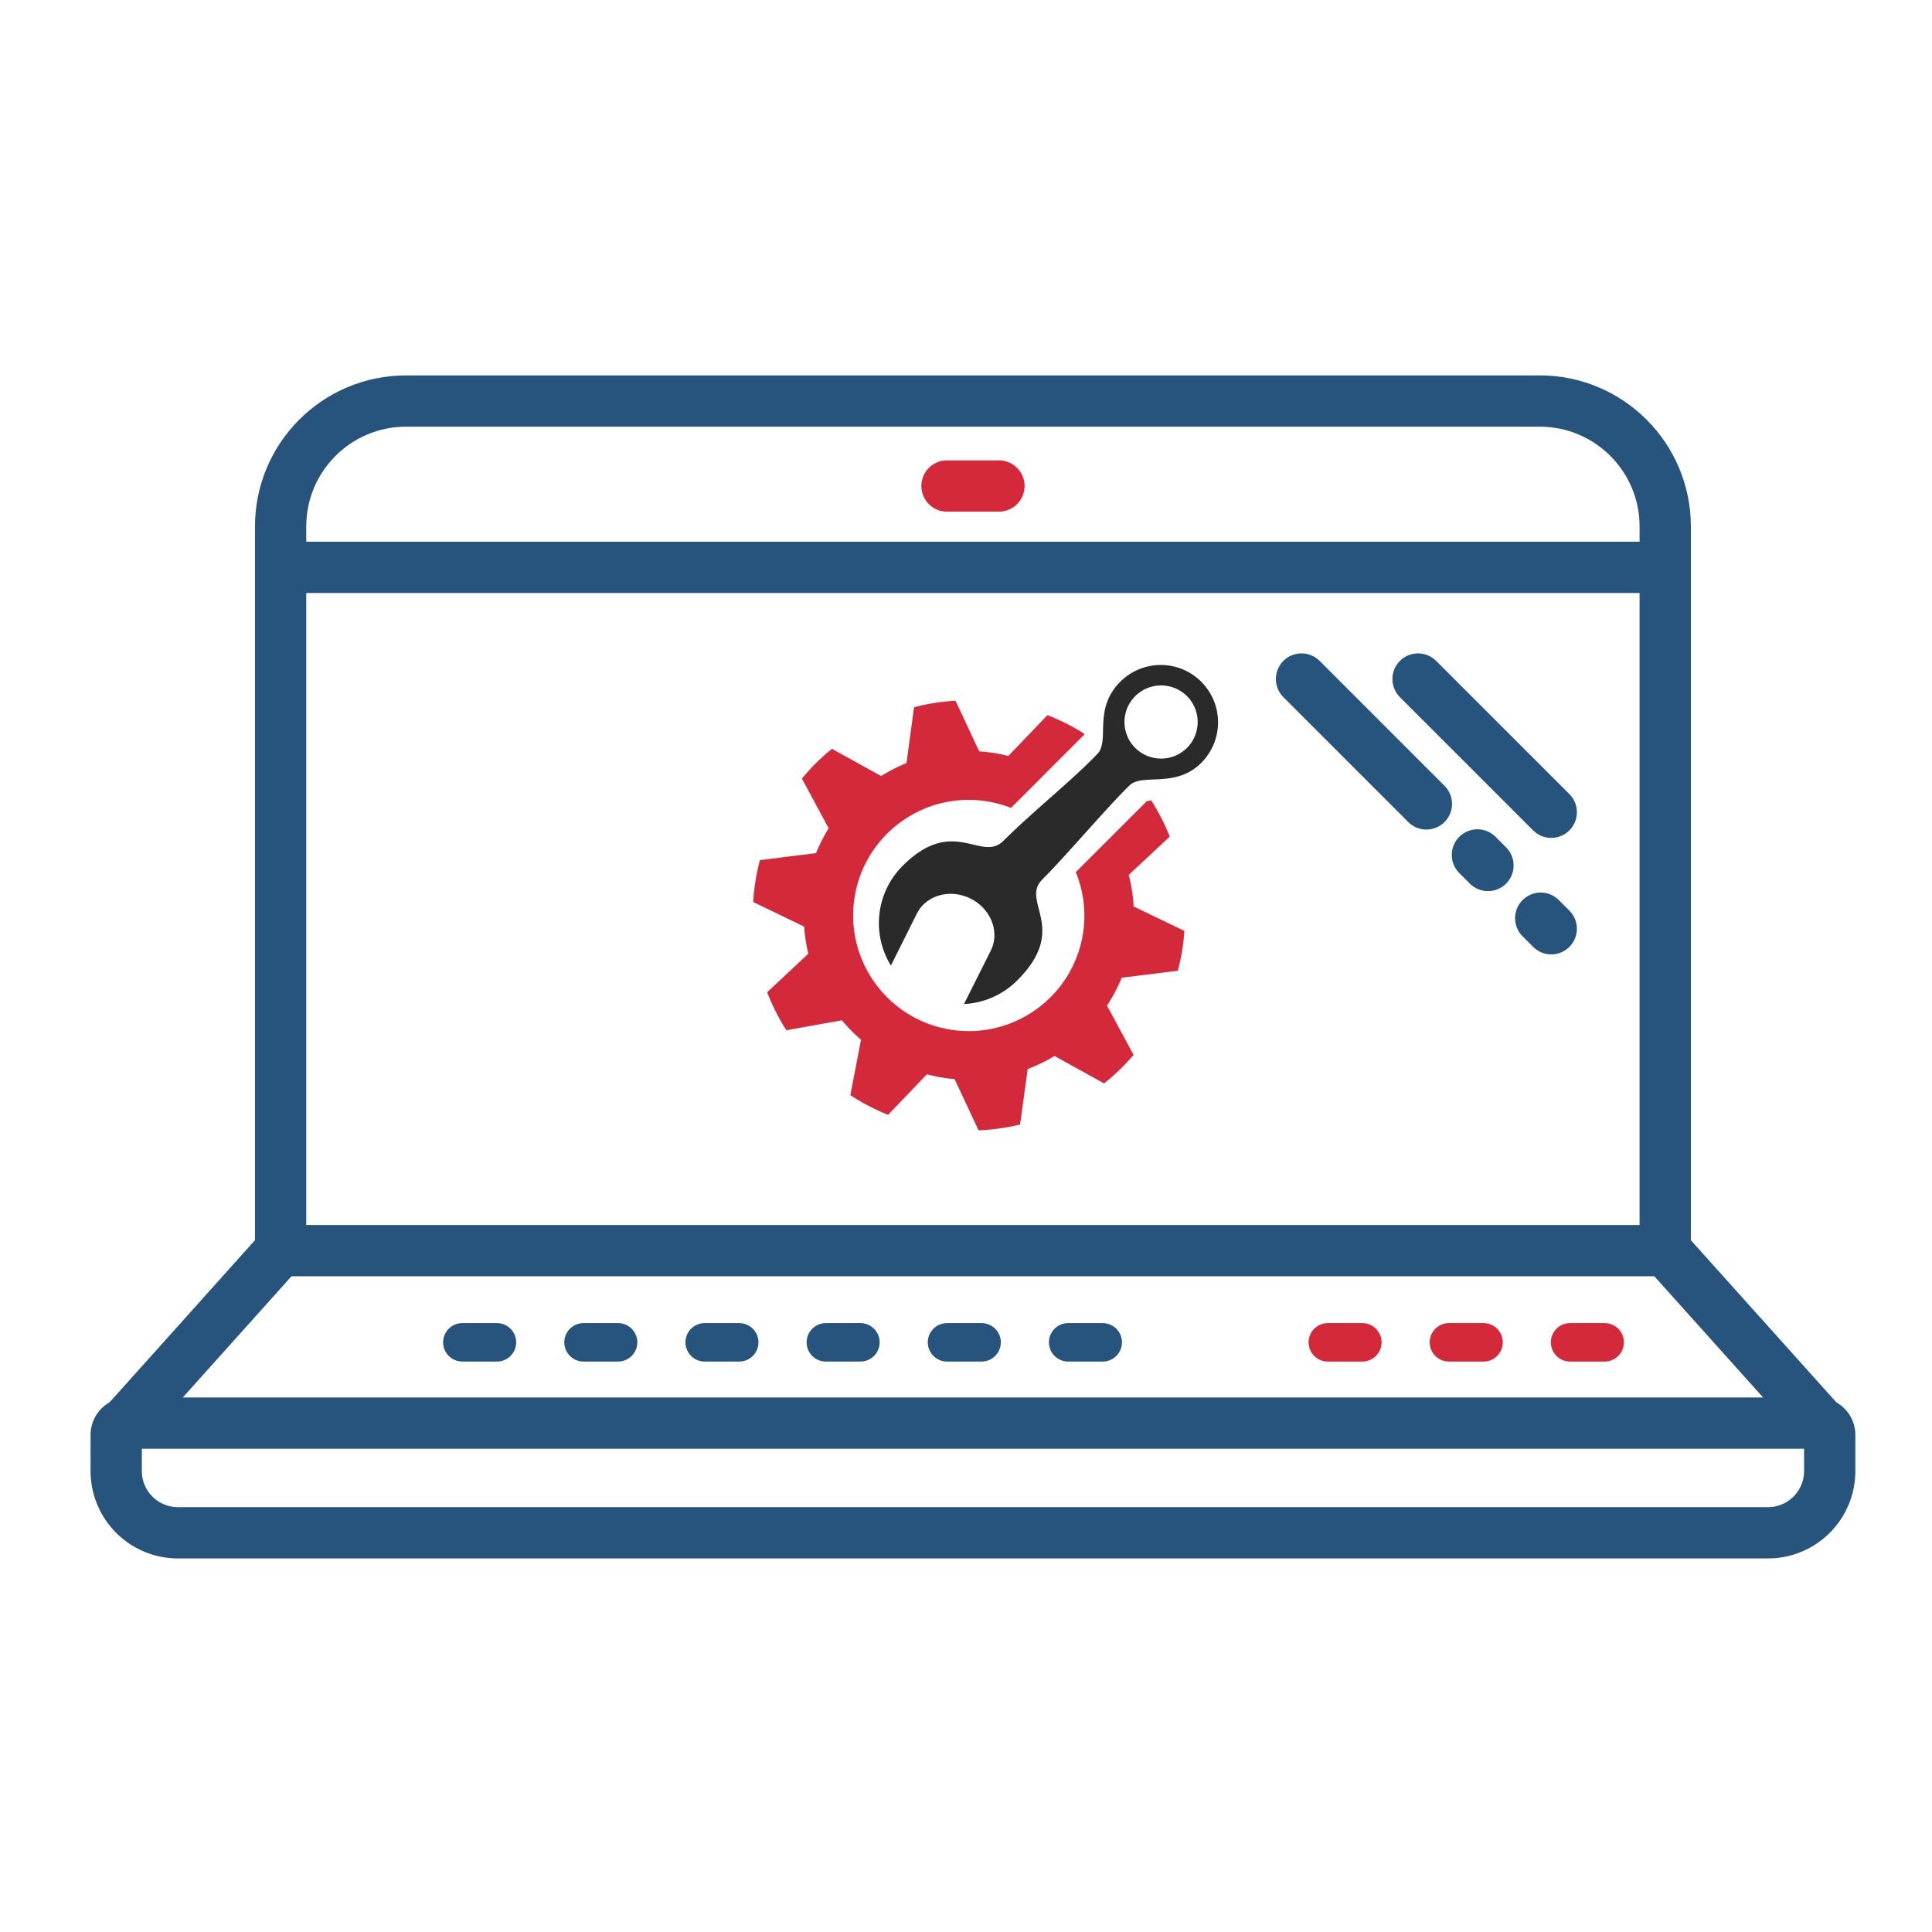 <svg xmlns="http://www.w3.org/2000/svg" xml:space="preserve" id="Layer_1" width="150" height="150" x="0" y="0">  <g id="Szkolenie">    <g fill="none" stroke-linecap="round" stroke-linejoin="round" stroke-miterlimit="10">      <path stroke="#26547C" stroke-width="3.981" d="M9.94 110.49h131.199a.92.92 0 0 1 .92.92v2.801a4.795 4.795 0 0 1-4.793 4.795H13.817a4.795 4.795 0 0 1-4.795-4.795l-.001-2.801a.92.92 0 0 1 .919-.92z"></path>      <path stroke="#d3293a" stroke-width="3.981" d="M73.525 37.733h4.032"></path>      <path stroke="#26547C" stroke-width="3.981" d="M21.787 44.051h107.501M9.693 110.535 21.787 97.05V40.879c0-5.38 4.36-9.742 9.741-9.742h88.02c5.378 0 9.74 4.362 9.74 9.742V97.05l12.098 13.485M21.787 97.097h107.501"></path>      <path stroke="#26547C" stroke-width="2.985" d="M73.525 104.218h2.687M82.931 104.218h2.685M54.71 104.218h2.686M64.117 104.218h2.687M45.304 104.218h2.685M35.896 104.218h2.688"></path>      <path stroke="#d3293a" stroke-width="2.985" d="M112.494 104.218h2.69M121.899 104.218h2.69M103.09 104.218h2.684"></path>      <path stroke="#26547C" stroke-width="3.981" d="M120.439 63.062 110.096 52.72M110.744 62.416l-9.695-9.696"></path>      <path stroke="#26547C" stroke-dasharray="1.158 5.789" stroke-width="3.981" d="m120.439 72.107-9.695-9.691"></path>    </g>    <path fill="#2A2A2A" d="M70.079 67.226a6.288 6.288 0 0 0-.91 7.74l2.017-4.034c.721-1.436 2.588-1.956 4.172-1.162 1.584.791 2.284 2.596 1.565 4.037l-2.079 4.146a6.273 6.273 0 0 0 4.13-1.829c4.07-4.065.229-6.117 1.945-7.834 1.854-1.853 4.852-5.414 6.763-7.299 1.008-.997 3.558.255 5.585-1.763a4.455 4.455 0 0 0 0-6.295 4.443 4.443 0 0 0-6.291 0c-2.134 2.137-.791 4.555-1.765 5.588-1.934 2.041-5.024 4.48-7.305 6.76-1.715 1.719-3.876-2.009-7.827 1.945zm18.059-13.178a2.848 2.848 0 0 1 4.021 0 2.85 2.85 0 0 1 0 4.018 2.85 2.85 0 0 1-4.021 0 2.84 2.84 0 0 1 0-4.018z"></path>    <path fill="#d3293a" d="M88.015 70.378a12.167 12.167 0 0 0-.378-2.45l3.184-2.975a16.744 16.744 0 0 0-1.437-2.809l-.352.063-5.509 5.505a8.909 8.909 0 0 1 .552 4.824c-.808 4.89-5.425 8.202-10.314 7.399-4.889-.808-8.204-5.426-7.403-10.312.808-4.888 5.423-8.204 10.315-7.401a9.407 9.407 0 0 1 1.824.502l5.673-5.675.016-.083a16.652 16.652 0 0 0-2.863-1.443l-3.036 3.17a13.315 13.315 0 0 0-1-.214c-.423-.067-.84-.115-1.259-.142l-1.842-3.935a16.588 16.588 0 0 0-3.217.509l-.59 4.334a13.19 13.19 0 0 0-1.966 1.006l-3.821-2.112a16.37 16.37 0 0 0-2.331 2.311l2.078 3.861c-.382.61-.708 1.256-.984 1.926l-4.351.542a15.246 15.246 0 0 0-.339 1.572 16.009 16.009 0 0 0-.188 1.678l3.957 1.911c.05.719.157 1.425.326 2.108l-3.2 2.988a16.66 16.66 0 0 0 1.495 2.952l4.312-.773c.453.542.947 1.05 1.483 1.51l-.83 4.302a16.96 16.96 0 0 0 2.932 1.53l3.011-3.147a12.63 12.63 0 0 0 2.151.372l1.862 3.98a17.322 17.322 0 0 0 3.223-.453l.591-4.308c.728-.273 1.42-.614 2.081-1.016l3.851 2.131a16.687 16.687 0 0 0 2.29-2.213l-2.063-3.829c.443-.677.83-1.401 1.144-2.165l4.35-.539a15.93 15.93 0 0 0 .513-3.095l-3.941-1.897z"></path>  </g></svg>